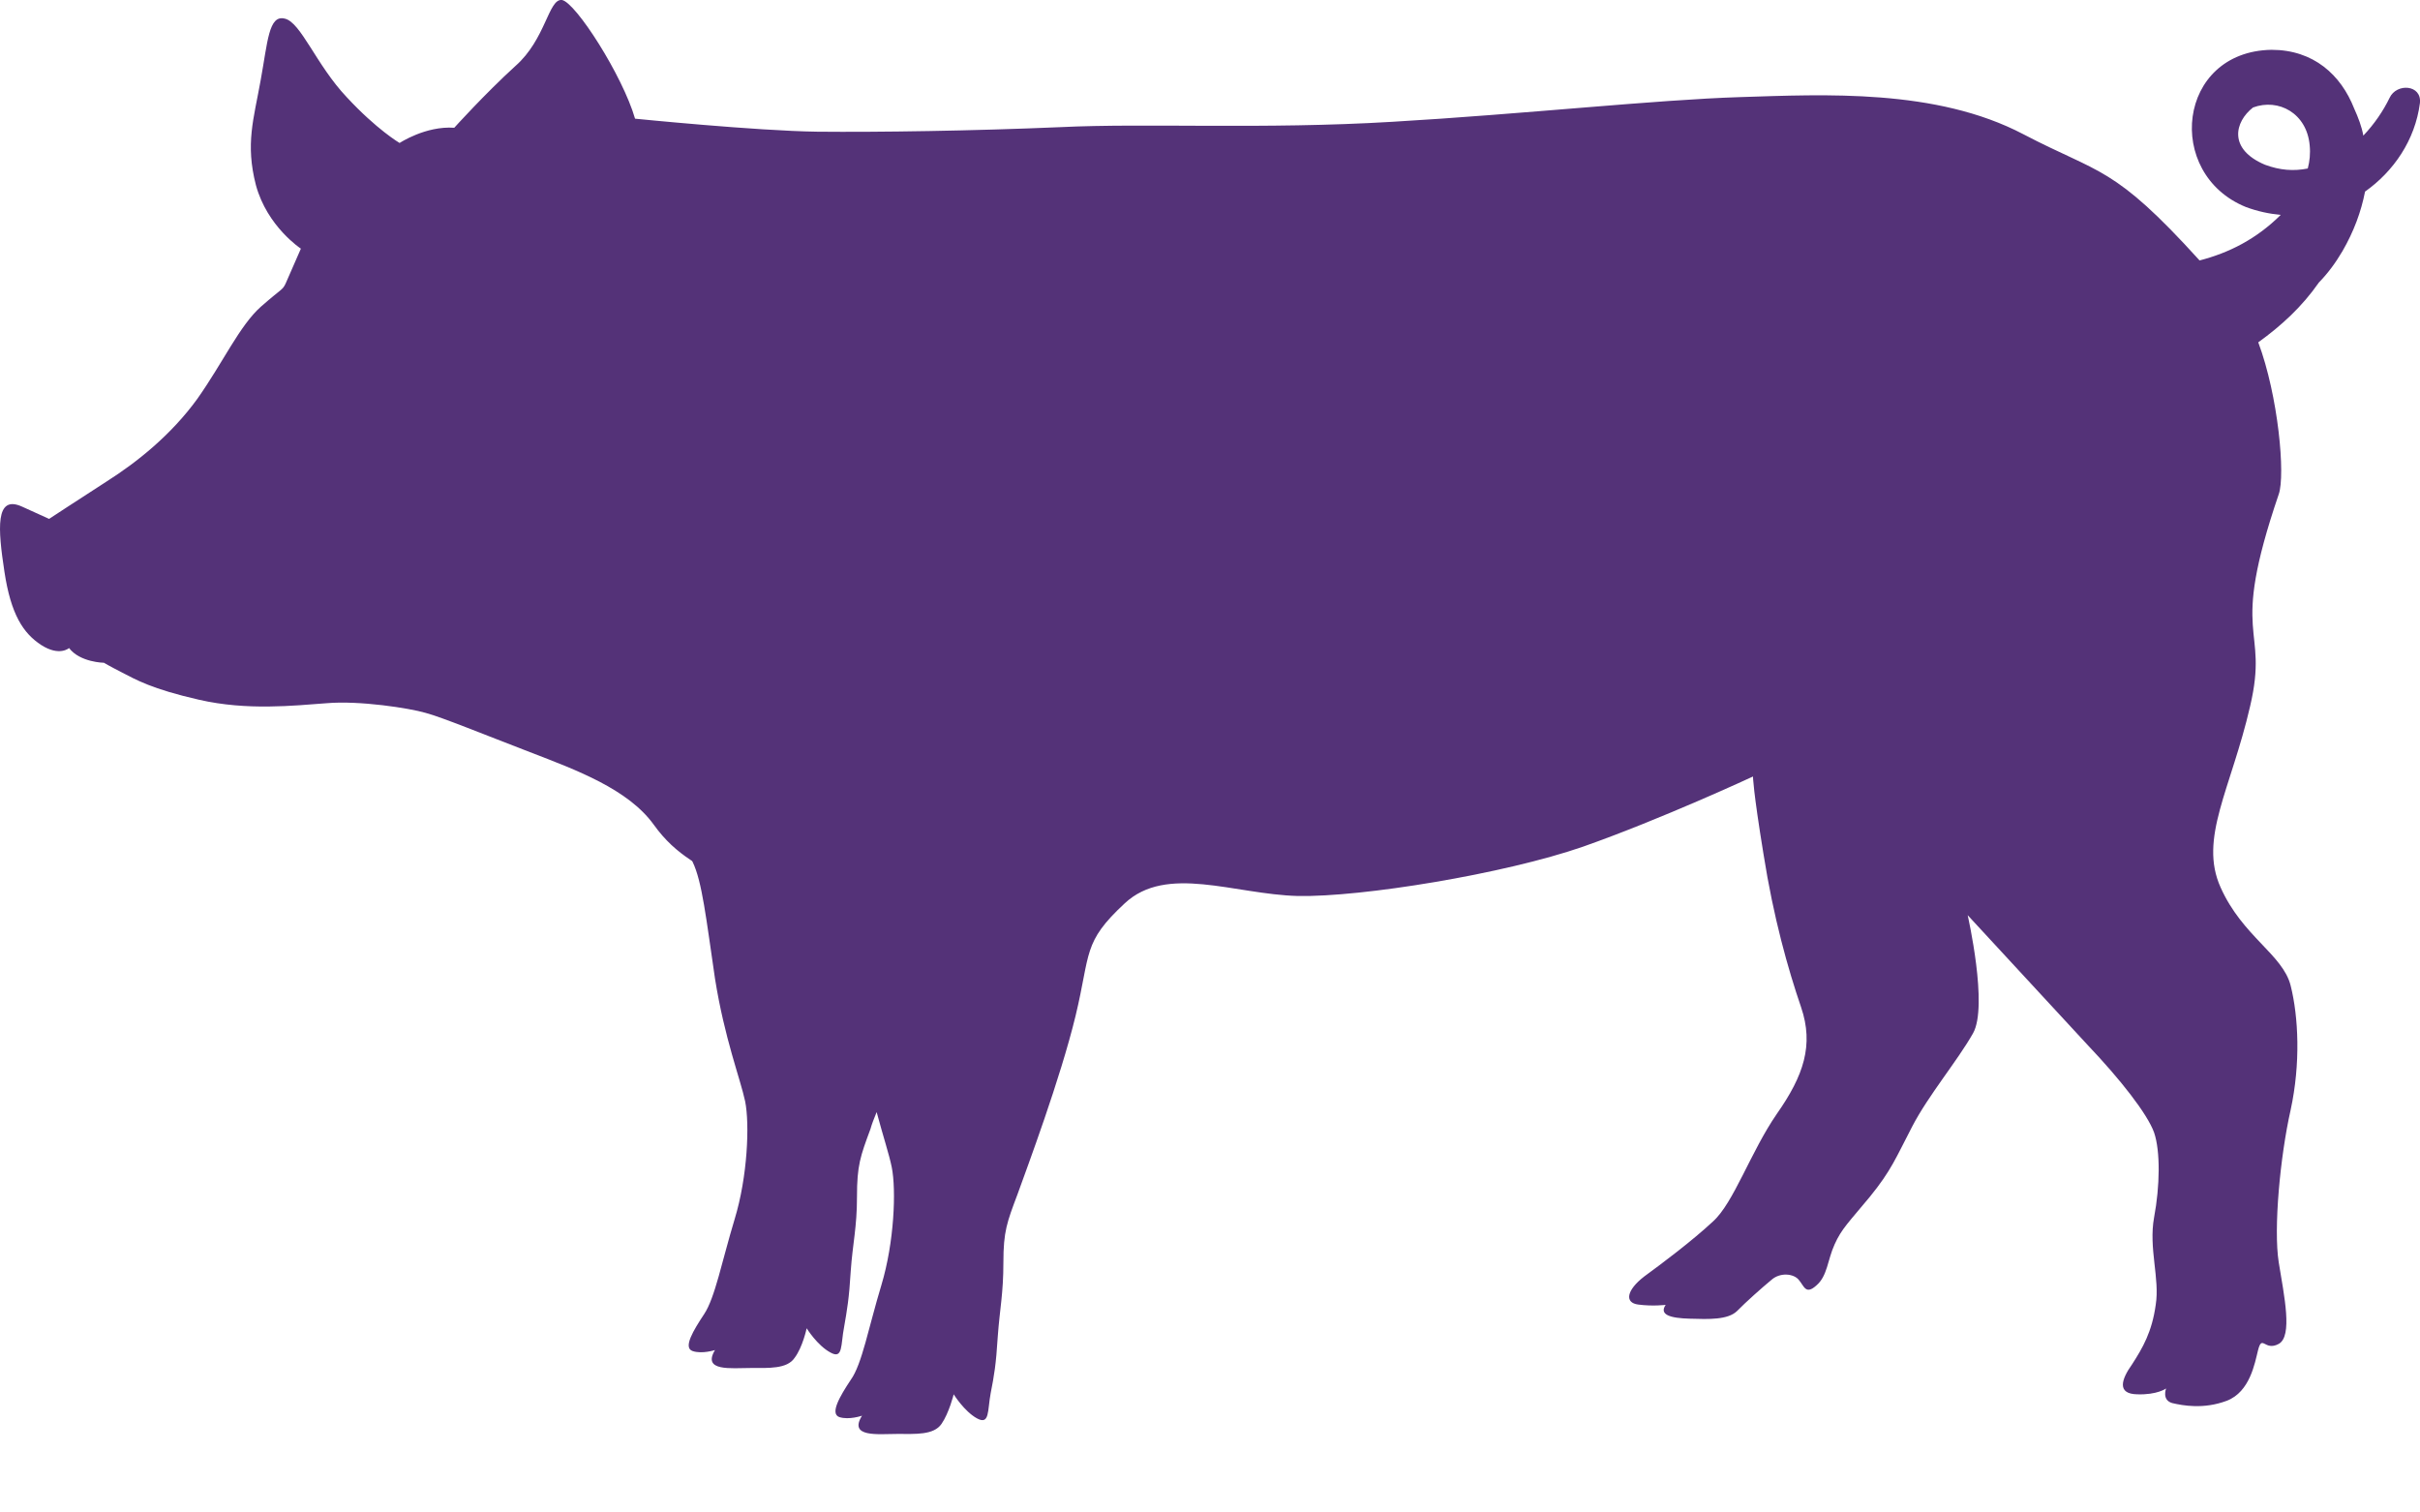 <?xml version="1.0" encoding="UTF-8" standalone="no"?>
<svg width="24px" height="15px" viewBox="0 0 24 15" version="1.1" xmlns="http://www.w3.org/2000/svg" xmlns:xlink="http://www.w3.org/1999/xlink">
    <!-- Generator: Sketch 50.2 (55047) - http://www.bohemiancoding.com/sketch -->
    <title>Pig</title>
    <desc>Created with Sketch.</desc>
    <defs></defs>
    <g id="Inside-page-mockups" stroke="none" stroke-width="1" fill="none" fill-rule="evenodd">
        <g id="About-Our-Food-&gt;-Ingredients" transform="translate(-472, -3401)" fill="#543278">
            <path d="M494.463,3402.634 C494.095,3402.479 494.162,3402.208 494.344,3402.066 C494.597,3401.972 494.878,3402.123 494.906,3402.442 C494.914,3402.522 494.906,3402.6 494.887,3402.671 C494.748,3402.699 494.611,3402.689 494.463,3402.634 M472.044,3406.67 C472.108,3407.094 472.23,3407.28 472.409,3407.397 C472.59,3407.513 472.685,3407.427 472.685,3407.427 C472.794,3407.57 473.031,3407.573 473.031,3407.573 C473.031,3407.573 473.078,3407.602 473.211,3407.67 C473.349,3407.741 473.502,3407.832 473.975,3407.94 C474.452,3408.049 474.912,3407.998 475.24,3407.974 C475.566,3407.946 476.06,3408.023 476.221,3408.07 C476.382,3408.113 476.787,3408.279 477.255,3408.459 C477.72,3408.638 478.228,3408.826 478.483,3409.178 C478.596,3409.336 478.715,3409.44 478.849,3409.529 C478.857,3409.534 478.867,3409.54 478.869,3409.548 C478.963,3409.741 479.003,3410.108 479.091,3410.706 C479.186,3411.302 479.342,3411.698 479.39,3411.923 C479.435,3412.149 479.415,3412.666 479.286,3413.09 C479.158,3413.514 479.091,3413.871 478.983,3414.033 C478.877,3414.194 478.771,3414.366 478.869,3414.399 C478.963,3414.431 479.091,3414.389 479.091,3414.389 C478.961,3414.604 479.253,3414.567 479.44,3414.567 C479.624,3414.567 479.805,3414.578 479.88,3414.467 C479.961,3414.36 480,3414.173 480,3414.173 C480,3414.173 480.105,3414.344 480.237,3414.414 C480.362,3414.484 480.337,3414.335 480.371,3414.162 C480.401,3413.988 480.421,3413.878 480.437,3413.606 C480.457,3413.324 480.499,3413.175 480.499,3412.868 C480.499,3412.558 480.532,3412.468 480.633,3412.196 C480.646,3412.149 480.666,3412.097 480.694,3412.029 C480.758,3412.268 480.819,3412.452 480.844,3412.577 C480.889,3412.802 480.869,3413.32 480.741,3413.745 C480.613,3414.168 480.549,3414.53 480.437,3414.685 C480.329,3414.848 480.228,3415.02 480.324,3415.054 C480.421,3415.085 480.549,3415.04 480.549,3415.04 C480.412,3415.259 480.711,3415.221 480.895,3415.221 C481.081,3415.221 481.259,3415.234 481.337,3415.122 C481.413,3415.012 481.458,3414.828 481.458,3414.828 C481.458,3414.828 481.563,3414.997 481.688,3415.066 C481.817,3415.137 481.792,3414.99 481.825,3414.816 C481.859,3414.644 481.878,3414.534 481.895,3414.257 C481.915,3413.979 481.951,3413.831 481.951,3413.519 C481.951,3413.212 481.987,3413.121 482.09,3412.847 C482.19,3412.569 482.514,3411.705 482.667,3411.074 C482.818,3410.448 482.734,3410.349 483.154,3409.959 C483.57,3409.57 484.239,3409.869 484.871,3409.886 C485.506,3409.898 486.917,3409.668 487.699,3409.397 C488.482,3409.121 489.385,3408.701 489.385,3408.701 C489.385,3408.701 489.385,3408.832 489.489,3409.469 C489.589,3410.103 489.731,3410.606 489.862,3410.989 C489.99,3411.365 489.887,3411.668 489.622,3412.046 C489.361,3412.424 489.194,3412.93 488.987,3413.115 C488.783,3413.305 488.488,3413.527 488.307,3413.659 C488.129,3413.796 488.109,3413.921 488.248,3413.938 C488.391,3413.957 488.519,3413.941 488.519,3413.941 C488.452,3414.039 488.564,3414.073 488.759,3414.078 C488.948,3414.084 489.135,3414.09 489.226,3414.003 C489.316,3413.911 489.475,3413.77 489.567,3413.694 C489.653,3413.616 489.79,3413.63 489.84,3413.694 C489.893,3413.756 489.907,3413.844 490.013,3413.749 C490.124,3413.655 490.124,3413.495 490.194,3413.342 C490.264,3413.185 490.336,3413.121 490.545,3412.868 C490.757,3412.607 490.801,3412.485 490.963,3412.174 C491.124,3411.863 491.412,3411.522 491.567,3411.248 C491.72,3410.978 491.514,3410.076 491.514,3410.076 C491.514,3410.076 492.39,3411.024 492.705,3411.365 C493.028,3411.705 493.296,3412.046 493.363,3412.232 C493.426,3412.417 493.421,3412.763 493.363,3413.073 C493.307,3413.379 493.421,3413.68 493.379,3413.941 C493.342,3414.208 493.251,3414.366 493.145,3414.53 C493.034,3414.685 492.995,3414.824 493.195,3414.828 C493.394,3414.835 493.482,3414.77 493.482,3414.77 C493.482,3414.77 493.437,3414.885 493.543,3414.915 C493.646,3414.939 493.852,3414.979 494.084,3414.892 C494.315,3414.803 494.362,3414.516 494.393,3414.394 C494.435,3414.226 494.457,3414.405 494.599,3414.328 C494.739,3414.251 494.653,3413.853 494.599,3413.519 C494.546,3413.185 494.613,3412.468 494.717,3412.008 C494.817,3411.547 494.795,3411.084 494.717,3410.774 C494.639,3410.466 494.24,3410.287 494.023,3409.802 C493.803,3409.316 494.126,3408.826 494.315,3408.005 C494.508,3407.185 494.098,3407.369 494.599,3405.902 C494.666,3405.713 494.595,3404.928 494.396,3404.395 C494.625,3404.23 494.831,3404.041 494.997,3403.802 C495.085,3403.712 495.163,3403.607 495.232,3403.489 C495.344,3403.295 495.416,3403.1 495.455,3402.9 C495.739,3402.699 495.951,3402.39 495.999,3402.024 C496.021,3401.838 495.767,3401.821 495.698,3401.971 C495.636,3402.099 495.548,3402.229 495.438,3402.345 C495.422,3402.255 495.388,3402.167 495.347,3402.076 C495.216,3401.743 494.945,3401.494 494.527,3401.494 C493.591,3401.51 493.463,3402.724 494.273,3403.053 C494.388,3403.096 494.506,3403.121 494.619,3403.131 C494.377,3403.371 494.107,3403.507 493.814,3403.583 C492.956,3402.636 492.83,3402.731 492.066,3402.331 C491.2,3401.877 490.093,3401.937 489.257,3401.963 C488.424,3401.989 487.093,3402.133 485.807,3402.208 C484.523,3402.285 483.374,3402.219 482.514,3402.261 C481.647,3402.298 480.717,3402.312 480.105,3402.306 C479.498,3402.298 478.298,3402.177 478.298,3402.177 C478.175,3401.751 477.709,3401.023 477.573,3401 C477.439,3400.985 477.414,3401.389 477.111,3401.655 C476.812,3401.927 476.505,3402.267 476.505,3402.267 C476.221,3402.247 475.963,3402.418 475.963,3402.418 C475.963,3402.418 475.736,3402.285 475.438,3401.963 C475.137,3401.645 474.984,3401.221 474.825,3401.185 C474.664,3401.143 474.655,3401.415 474.585,3401.796 C474.516,3402.182 474.432,3402.425 474.538,3402.836 C474.65,3403.248 474.984,3403.466 474.984,3403.466 C474.984,3403.466 474.864,3403.741 474.833,3403.811 C474.8,3403.88 474.8,3403.855 474.588,3404.041 C474.377,3404.228 474.212,3404.594 473.958,3404.954 C473.699,3405.312 473.36,3405.583 473.059,3405.774 C472.758,3405.968 472.487,3406.146 472.487,3406.146 L472.22,3406.025 C471.949,3405.901 471.98,3406.249 472.044,3406.67" id="Pig"></path>
        </g>
    </g>
</svg>